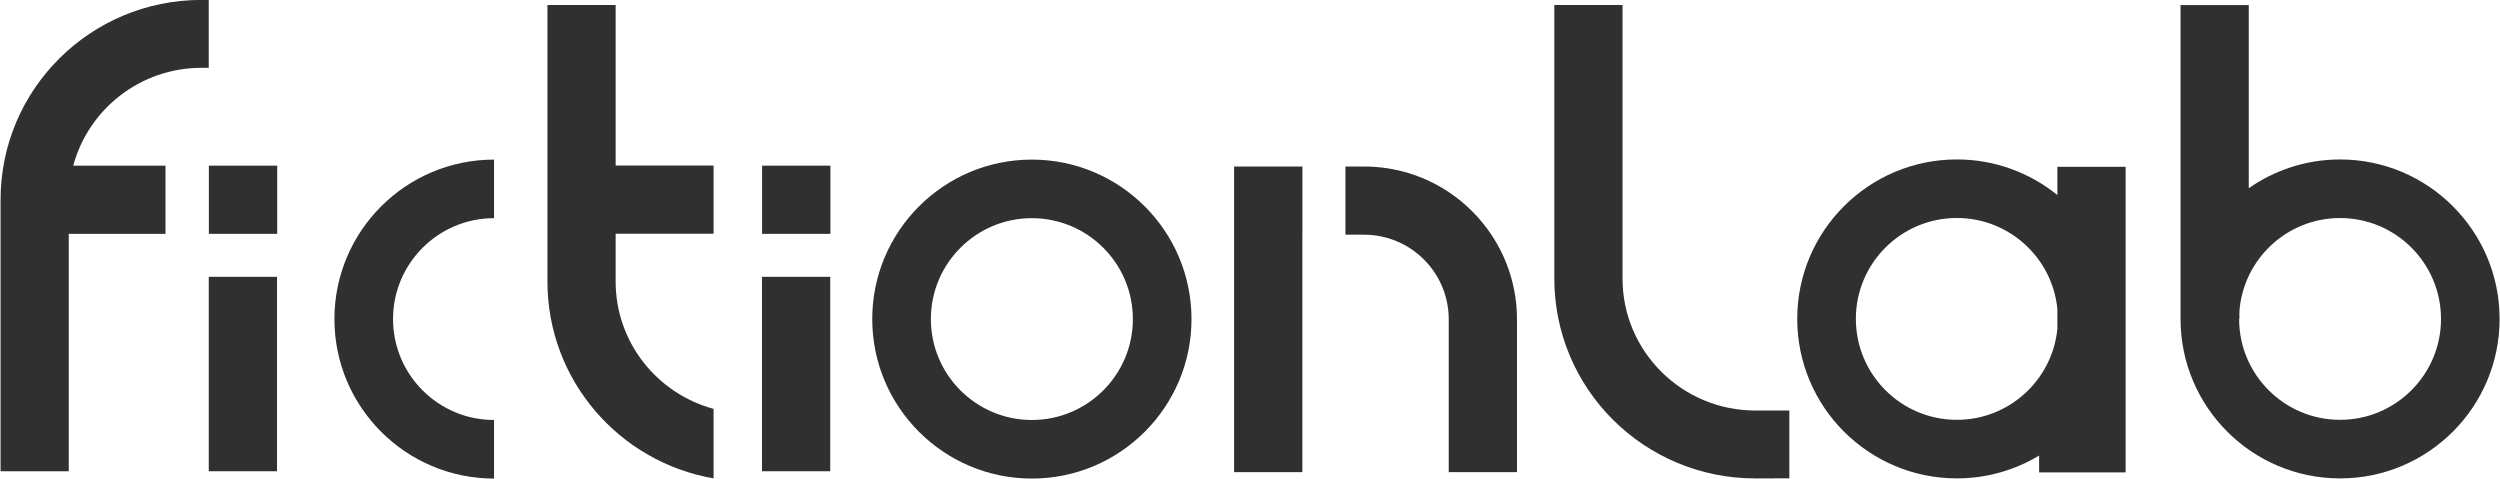 <?xml version="1.0" encoding="UTF-8" standalone="no"?>
<!DOCTYPE svg PUBLIC "-//W3C//DTD SVG 1.1//EN" "http://www.w3.org/Graphics/SVG/1.1/DTD/svg11.dtd">
<svg width="100%" height="100%" viewBox="0 0 2540 487" version="1.1" xmlns="http://www.w3.org/2000/svg" xmlns:xlink="http://www.w3.org/1999/xlink" xml:space="preserve" xmlns:serif="http://www.serif.com/" style="fill-rule:evenodd;clip-rule:evenodd;stroke-linejoin:round;stroke-miterlimit:2;">
    <g transform="matrix(1,0,0,1,-8780,-4)">
        <g id="logotyp_1" transform="matrix(0.724,0,0,0.196,8780.57,4.007)">
            <rect x="0" y="0" width="3507.87" height="2480.32" style="fill:none;"/>
            <clipPath id="_clip1">
                <rect x="0" y="0" width="3507.87" height="2480.32"/>
            </clipPath>
            <g clip-path="url(#_clip1)">
                <g transform="matrix(6.433,-2.90688e-15,-7.87812e-16,-23.736,-2262.88,19887.1)">
                    <path d="M366.64,786.77L366.64,734.921L351.762,734.921L351.762,794.23C351.762,818.338 371.365,837.863 395.574,837.863L397.174,837.844L397.174,823.035L395.574,823.035C382.194,823.022 370.912,813.957 367.615,801.66L387.739,801.66L387.739,786.77L366.64,786.77Z" style="fill:rgb(47,48,47);"/>
                </g>
                <g transform="matrix(6.433,8.65421e-31,-1.21887e-31,23.736,-1495.44,-17392.4)">
                    <path d="M366.64,783.788L366.64,794.23C366.64,807.517 375.707,818.707 388.004,822.031L388.004,837.215C367.407,833.647 351.762,815.767 351.762,794.23L351.762,733.833L366.64,733.833L366.64,768.898L388.004,768.898L388.004,783.788L366.64,783.788Z" style="fill:rgb(47,48,47);"/>
                </g>
                <g transform="matrix(6.433,2.90688e-15,-7.87812e-16,23.736,-82.46,-17407.6)">
                    <path d="M403.029,823.035L395.574,823.035C379.615,823.019 366.64,810.125 366.64,794.23L366.64,734.471L351.762,734.471L351.762,794.23C351.762,818.338 371.365,837.863 395.574,837.863L403.029,837.844L403.029,823.035Z" style="fill:rgb(47,48,47);fill-rule:nonzero;"/>
                </g>
                <g transform="matrix(0.895,0,0,32.454,-113.023,-39761.2)">
                    <rect x="452.723" y="1269.37" width="107.022" height="31.054" style="fill:rgb(47,48,47);"/>
                </g>
                <g transform="matrix(0.895,0,0,32.454,663.324,-39761.2)">
                    <rect x="452.723" y="1269.37" width="107.022" height="31.054" style="fill:rgb(47,48,47);"/>
                </g>
                <g transform="matrix(0.772,-3.76082e-16,9.18604e-16,-53.366,2709.67,69394.4)">
                    <path d="M452.723,1269.37L452.723,1299.86L576.772,1299.86L576.772,1282.07C623.804,1283.82 681.028,1284.86 742.726,1284.86C902.783,1284.86 1032.73,1277.91 1032.73,1269.37C1032.73,1260.82 902.783,1253.88 742.726,1253.88C582.669,1253.88 452.723,1260.82 452.723,1269.37ZM559.238,1269.37C559.238,1263.96 641.456,1259.57 742.726,1259.57C843.996,1259.57 926.214,1263.96 926.214,1269.37C926.214,1274.78 843.996,1279.17 742.726,1279.17C646.075,1279.17 566.778,1275.17 559.745,1270.1L559.745,1269.37L559.238,1269.37Z" style="fill:rgb(47,48,47);"/>
                </g>
                <g transform="matrix(0.895,0,0,51.012,2481.17,-63888.4)">
                    <path d="M424.094,1298.71C386.419,1300.18 342.286,1301.03 295.123,1301.03C156.987,1301.03 44.838,1293.77 44.838,1284.82C44.838,1275.88 156.987,1268.62 295.123,1268.62C354.831,1268.62 409.683,1269.98 452.723,1272.24L452.723,1269.37L559.745,1269.37L559.745,1300.42L424.094,1300.42L424.094,1298.71ZM452.723,1283.81C444.889,1278.63 377.268,1274.57 295.123,1274.57C207.723,1274.57 136.765,1279.16 136.765,1284.82C136.765,1290.48 207.723,1295.08 295.123,1295.08C377.268,1295.08 444.889,1291.02 452.723,1285.83L452.723,1283.81Z" style="fill:rgb(47,48,47);"/>
                </g>
                <g transform="matrix(0.896,0,0,11.382,-113.325,-13589.3)">
                    <rect x="452.723" y="1269.37" width="107.022" height="31.054" style="fill:rgb(47,48,47);"/>
                </g>
                <g transform="matrix(0.896,0,0,11.382,663.022,-13589.3)">
                    <rect x="452.723" y="1269.37" width="107.022" height="31.054" style="fill:rgb(47,48,47);"/>
                </g>
                <g transform="matrix(0.934,0,0,3.447,-596.793,-2001.88)">
                    <path d="M1380.4,1300.42C1248.04,1300.42 1140.57,1192.95 1140.57,1060.59C1140.57,928.221 1248.04,820.755 1380.4,820.755L1380.4,908.843C1296.65,908.843 1228.66,976.838 1228.66,1060.59C1228.66,1144.34 1296.65,1212.33 1380.4,1212.33L1380.4,1300.42Z" style="fill:rgb(47,48,47);"/>
                </g>
                <g transform="matrix(0.934,0,0,3.447,157.956,-2001.88)">
                    <path d="M1380.4,820.755C1512.77,820.755 1620.24,928.221 1620.24,1060.59C1620.24,1192.95 1512.77,1300.42 1380.4,1300.42C1248.04,1300.42 1140.57,1192.95 1140.57,1060.59C1140.57,928.221 1248.04,820.755 1380.4,820.755ZM1380.4,908.843C1296.65,908.843 1228.66,976.838 1228.66,1060.59C1228.66,1144.34 1296.65,1212.33 1380.4,1212.33C1464.15,1212.33 1532.15,1144.34 1532.15,1060.59C1532.15,976.838 1464.15,908.843 1380.4,908.843Z" style="fill:rgb(47,48,47);"/>
                </g>
                <g transform="matrix(0.895,0,0,3.303,263.019,-38763.3)">
                    <path d="M1747.36,12104.1L1747.27,12104.1L1747.27,12476.7L1640.25,12476.7L1640.25,11997.1L1747.36,11997.1L1747.36,12104.1ZM1814.84,11997.1L1843.97,11997.1C1893.07,11997.1 1938.75,12011.9 1976.78,12037.2C2003.24,12054.9 2026.01,12077.6 2043.65,12104.1C2069.01,12142.1 2083.8,12187.8 2083.8,12236.9L2083.8,12476.7L1976.78,12476.7L1976.78,12236.9C1976.78,12163.6 1917.27,12104.1 1843.97,12104.1L1814.84,12104.1L1814.84,11997.1Z" style="fill:rgb(47,48,47);"/>
                </g>
            </g>
        </g>
    </g>
</svg>
